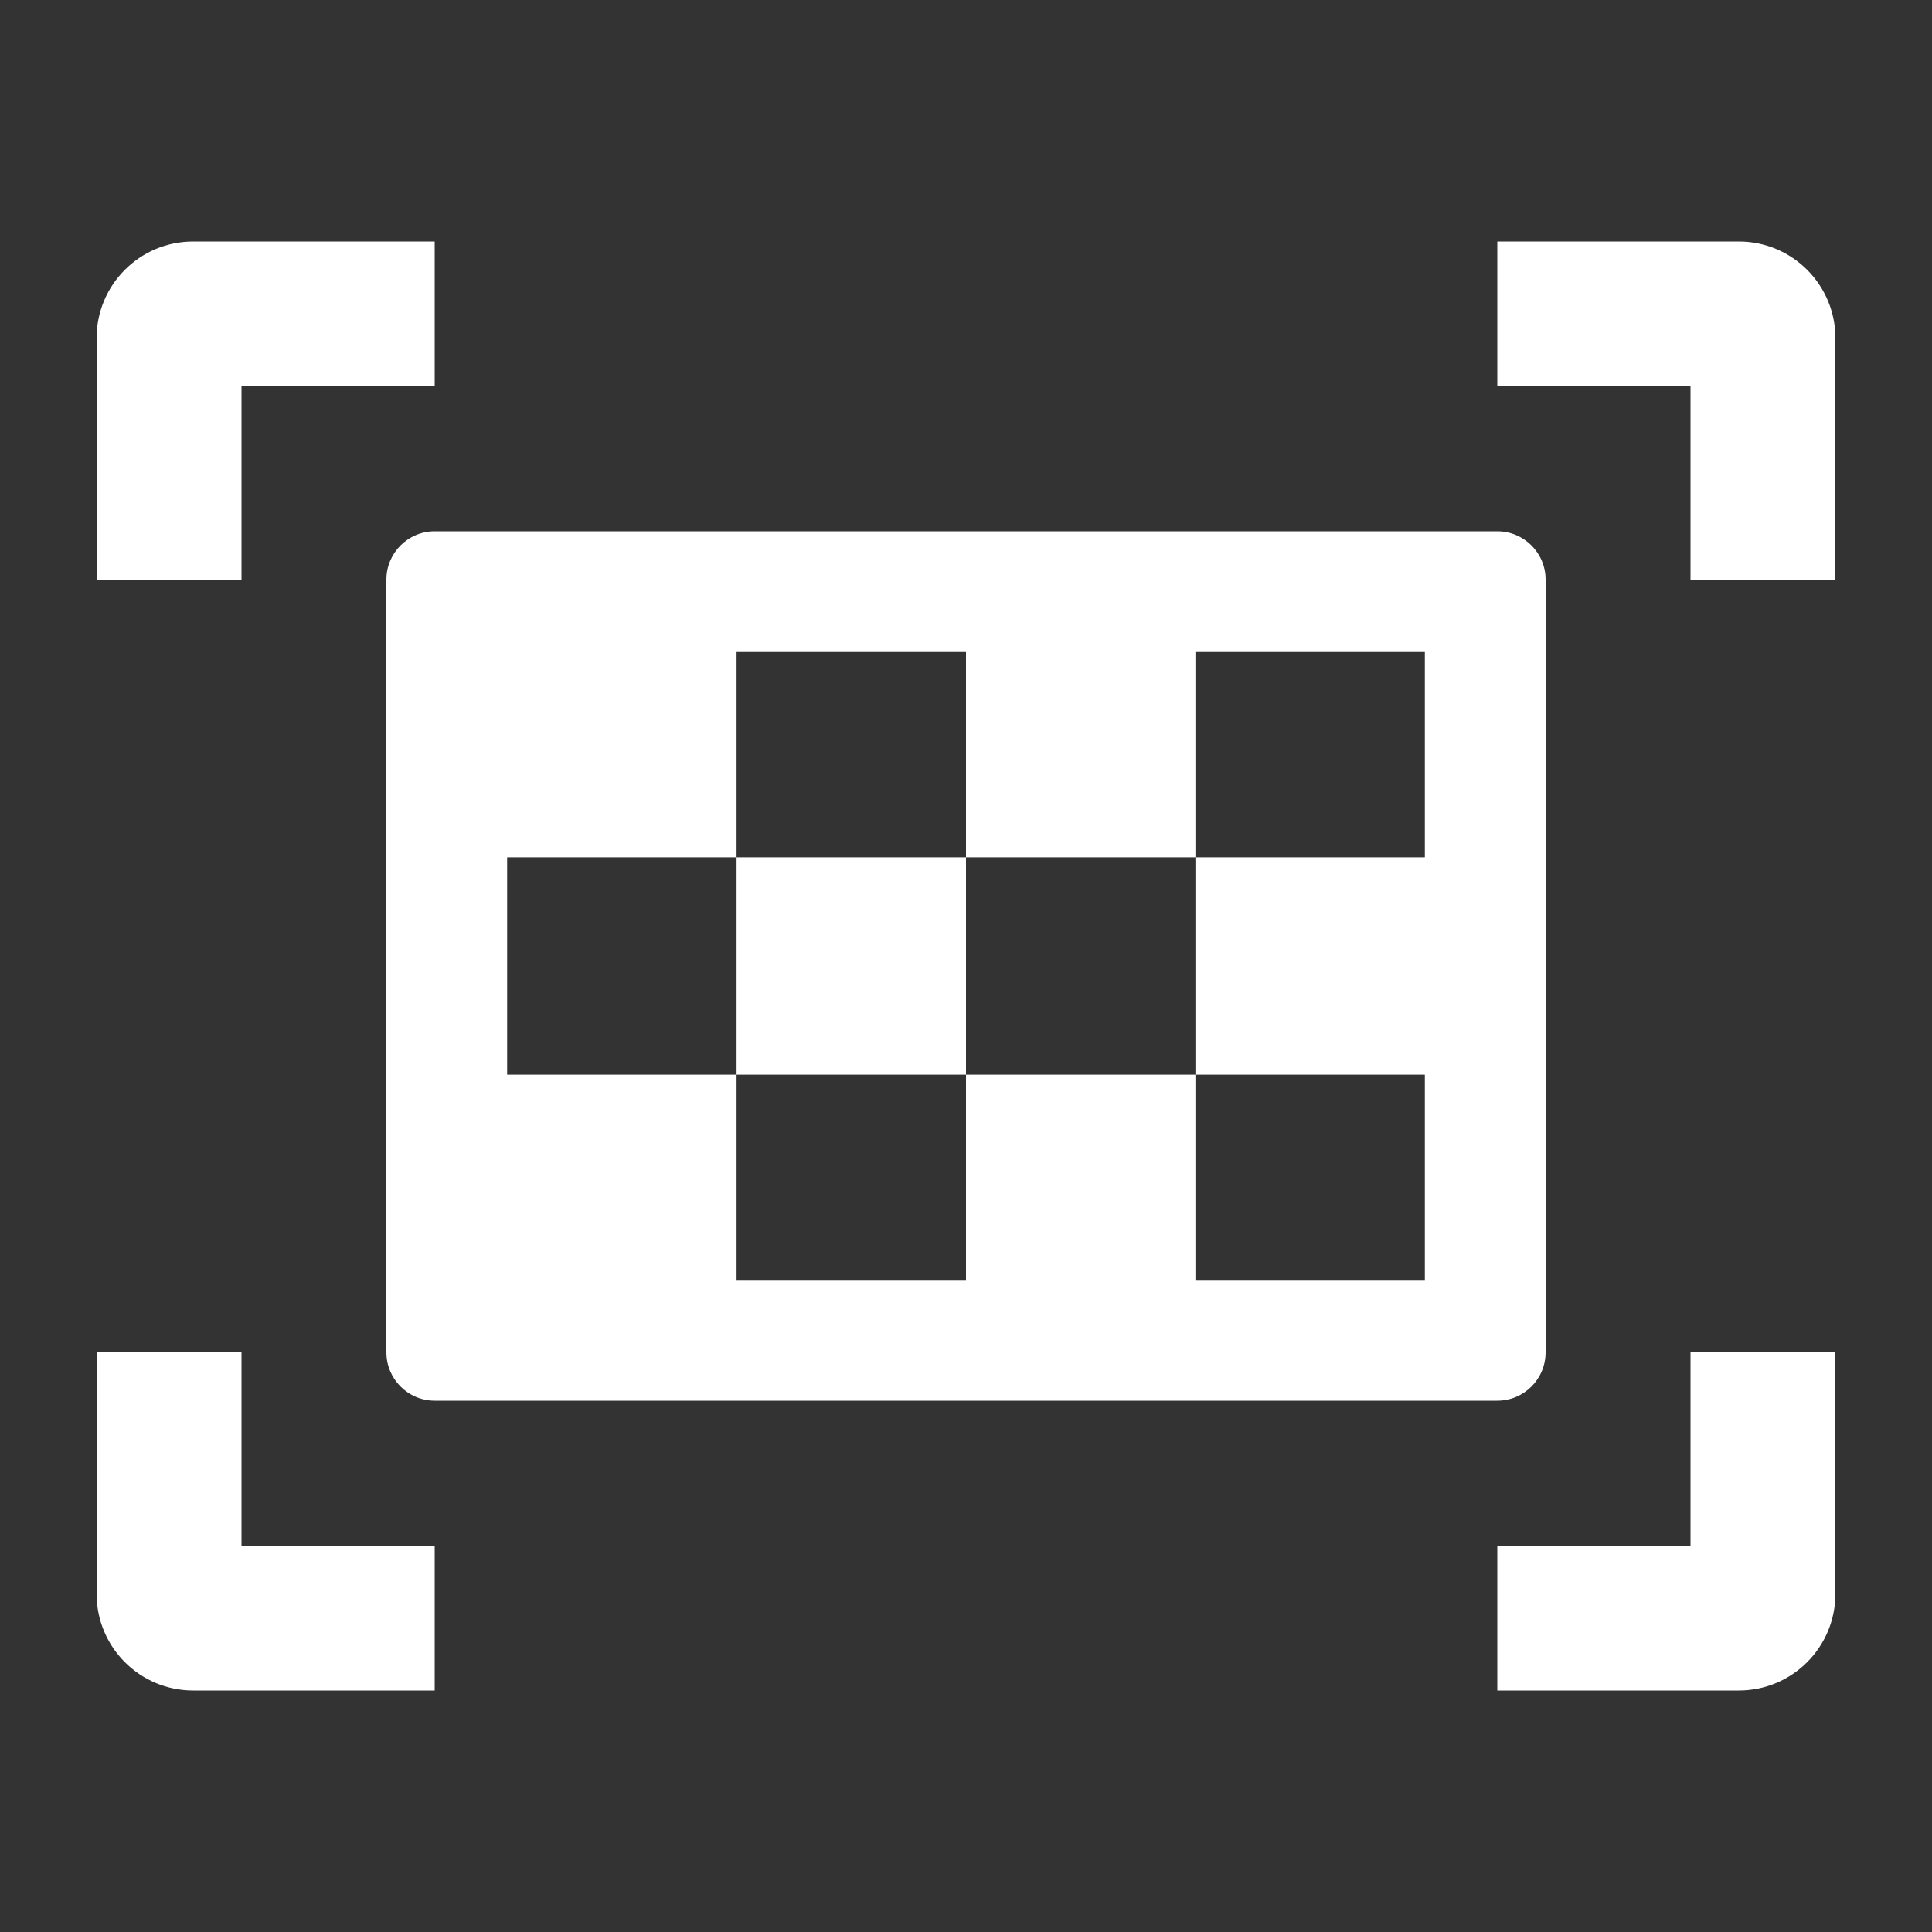 <svg width="24" height="24" viewBox="0 0 24 24" fill="none" xmlns="http://www.w3.org/2000/svg">
<rect x="0" y="0" width="24" height="24" fill="#333333" stroke="none"/>
<path fill-rule="evenodd" clip-rule="evenodd" d="M21.6 3H18.6V4.8H21V7.2H22.8V4.2C22.8 3.537 22.263 3 21.6 3ZM2.4 21H5.4V19.2H3V16.8H1.2V19.8C1.2 20.463 1.737 21 2.4 21ZM18.6 21H21.6C22.263 21 22.8 20.463 22.8 19.8V16.8H21V19.2H18.6V21ZM2.4 3H5.4V4.8H3V7.2H1.2V4.2C1.2 3.537 1.737 3 2.4 3ZM6.3 13.35V10.65H9.15V13.35H6.3ZM12 13.35V15.9H9.15V13.35H12ZM12 10.65V13.35H14.85V15.9H17.7V13.35H14.85V10.65H17.7V8.1H14.85V10.65H12ZM12 10.65V8.1H9.15V10.65H12ZM4.8 7.2C4.8 6.869 5.069 6.6 5.4 6.6H18.6C18.932 6.6 19.2 6.869 19.2 7.2V16.8C19.2 17.131 18.932 17.4 18.6 17.4H5.4C5.069 17.4 4.8 17.131 4.8 16.8V7.2Z" fill="white"/>
</svg>
